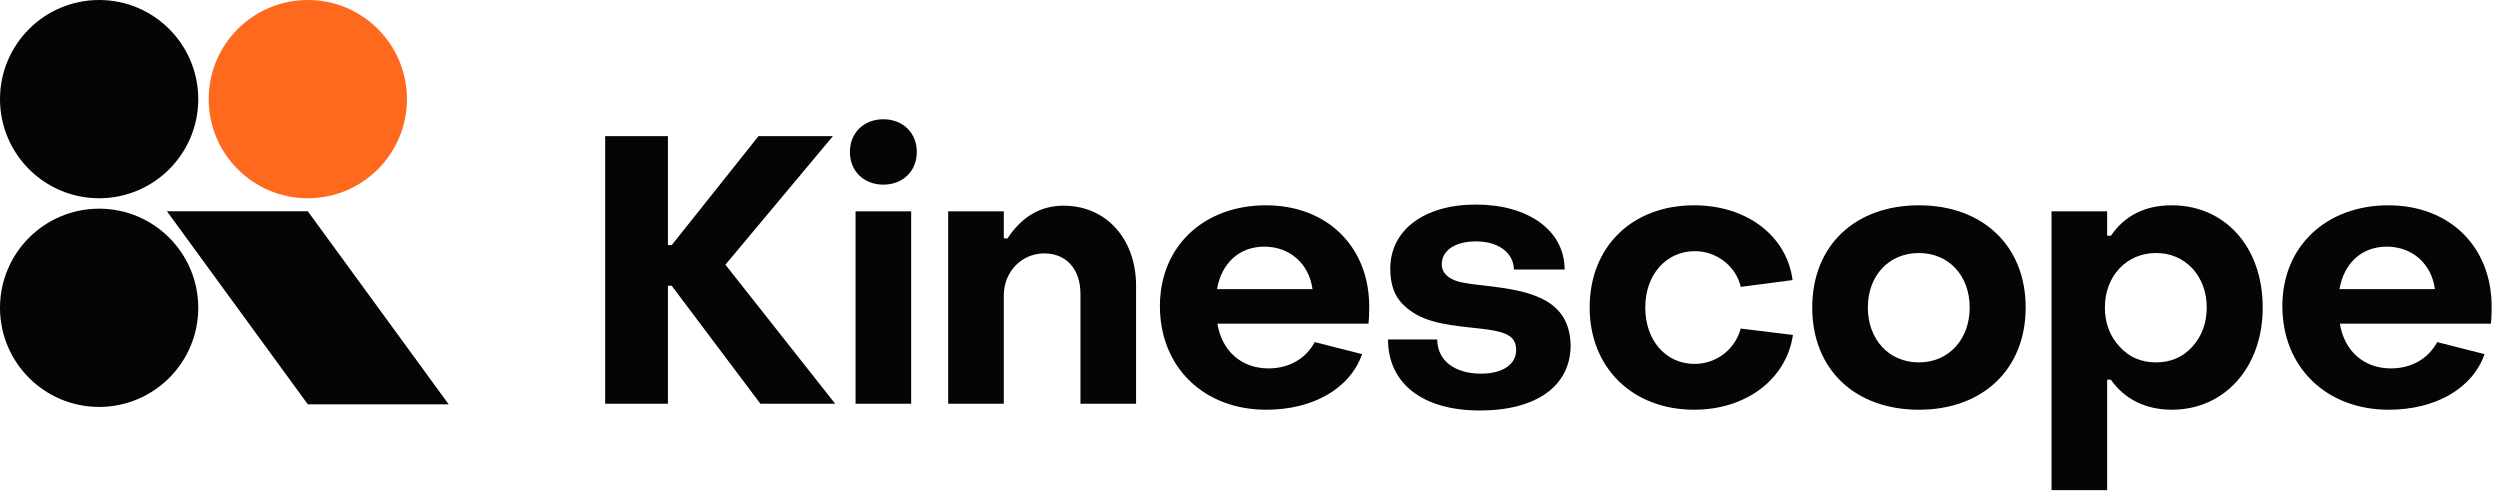 <svg width="175" height="35" viewBox="0 0 175 35" fill="none" xmlns="http://www.w3.org/2000/svg">
<path d="M42.362 28.26H46.755V20.001H47.018L53.226 28.26H58.461L50.779 18.528L58.303 9.531H53.094L47.018 17.16H46.755V9.531H42.362V28.26Z" fill="#050505"/>
<path d="M61.835 12.925C63.203 12.925 64.176 11.978 64.176 10.636C64.176 9.295 63.203 8.348 61.835 8.348C60.467 8.348 59.494 9.295 59.494 10.636C59.494 11.978 60.467 12.925 61.835 12.925ZM59.889 28.26H63.782V14.792H59.889V28.26Z" fill="#050505"/>
<path d="M66.372 28.26H70.266V20.685C70.266 19.001 71.528 17.738 73.106 17.738C74.658 17.738 75.632 18.869 75.632 20.553V28.26H79.525V20.001C79.525 16.765 77.473 14.398 74.448 14.398C72.843 14.398 71.528 15.161 70.528 16.686H70.266V14.792H66.372V28.26Z" fill="#050505"/>
<path d="M88.638 28.681C91.9 28.681 94.504 27.208 95.346 24.788L92.031 23.946C91.426 25.078 90.269 25.788 88.796 25.788C86.902 25.788 85.534 24.578 85.218 22.657H95.793C95.819 22.473 95.846 22.079 95.846 21.474C95.846 17.265 92.9 14.371 88.612 14.371C84.271 14.371 81.194 17.239 81.194 21.421C81.194 25.735 84.298 28.681 88.638 28.681ZM85.192 20.237C85.508 18.422 86.744 17.265 88.507 17.265C90.295 17.265 91.637 18.475 91.874 20.237H85.192Z" fill="#050505"/>
<path d="M103.579 28.734C107.551 28.734 109.945 27.024 109.945 24.157C109.866 21.079 107.394 20.422 104.447 20.053C103.5 19.948 102.843 19.869 102.448 19.79C101.659 19.659 100.923 19.264 100.923 18.501C100.923 17.528 101.869 16.897 103.316 16.897C104.895 16.897 105.947 17.686 105.973 18.869H109.524C109.524 16.108 106.946 14.319 103.316 14.319C99.713 14.319 97.319 16.081 97.319 18.817C97.319 19.895 97.608 20.711 98.187 21.29C99.344 22.447 100.817 22.71 103.106 22.947C105.184 23.157 106.131 23.368 106.131 24.499C106.131 25.525 105.158 26.156 103.685 26.156C101.791 26.156 100.607 25.209 100.607 23.762H97.161C97.161 26.84 99.581 28.734 103.579 28.734Z" fill="#050505"/>
<path d="M118.589 28.681C122.166 28.681 125.034 26.603 125.507 23.447L121.851 22.999C121.456 24.446 120.167 25.472 118.615 25.472C116.616 25.472 115.169 23.841 115.169 21.526C115.169 19.212 116.642 17.581 118.641 17.581C120.141 17.581 121.509 18.607 121.851 20.08L125.481 19.606C125.06 16.45 122.219 14.371 118.589 14.371C114.248 14.371 111.276 17.265 111.276 21.526C111.276 25.788 114.327 28.681 118.589 28.681Z" fill="#050505"/>
<path d="M134.327 28.681C138.772 28.681 141.797 25.867 141.797 21.526C141.797 17.186 138.772 14.371 134.327 14.371C129.855 14.371 126.856 17.186 126.856 21.526C126.856 25.867 129.855 28.681 134.327 28.681ZM134.327 25.367C132.222 25.367 130.749 23.762 130.749 21.526C130.749 19.29 132.222 17.712 134.327 17.712C136.405 17.712 137.878 19.29 137.878 21.526C137.878 23.762 136.405 25.367 134.327 25.367Z" fill="#050505"/>
<path d="M152.024 14.371C150.157 14.371 148.736 15.082 147.763 16.502H147.5V14.792H143.607V34.311H147.5V26.577H147.763C148.71 27.945 150.209 28.681 152.024 28.681C155.707 28.681 158.39 25.735 158.39 21.526C158.39 17.265 155.733 14.371 152.024 14.371ZM150.919 17.712C151.945 17.712 152.787 18.08 153.471 18.791C154.129 19.527 154.471 20.448 154.471 21.526C154.471 22.605 154.129 23.526 153.471 24.262C152.813 24.999 151.945 25.367 150.919 25.367C149.894 25.367 149.026 24.999 148.368 24.262C147.684 23.526 147.342 22.605 147.342 21.526C147.342 19.343 148.841 17.712 150.919 17.712Z" fill="#050505"/>
<path d="M167.209 28.681C170.471 28.681 173.075 27.208 173.917 24.788L170.602 23.946C169.997 25.078 168.84 25.788 167.367 25.788C165.473 25.788 164.105 24.578 163.789 22.657H174.364C174.39 22.473 174.416 22.079 174.416 21.474C174.416 17.265 171.47 14.371 167.183 14.371C162.842 14.371 159.765 17.239 159.765 21.421C159.765 25.735 162.869 28.681 167.209 28.681ZM163.763 20.237C164.079 18.422 165.315 17.265 167.077 17.265C168.866 17.265 170.208 18.475 170.444 20.237H163.763Z" fill="#050505"/>
<circle cx="6.939" cy="6.939" r="6.939" fill="#050505"/>
<circle cx="6.939" cy="21.546" r="6.939" fill="#050505"/>
<circle cx="21.547" cy="6.939" r="6.939" fill="#FF691E"/>
<path d="M21.547 28.302H31.407L21.547 14.79H11.687L21.547 28.302Z" fill="#050505"/>
</svg>
